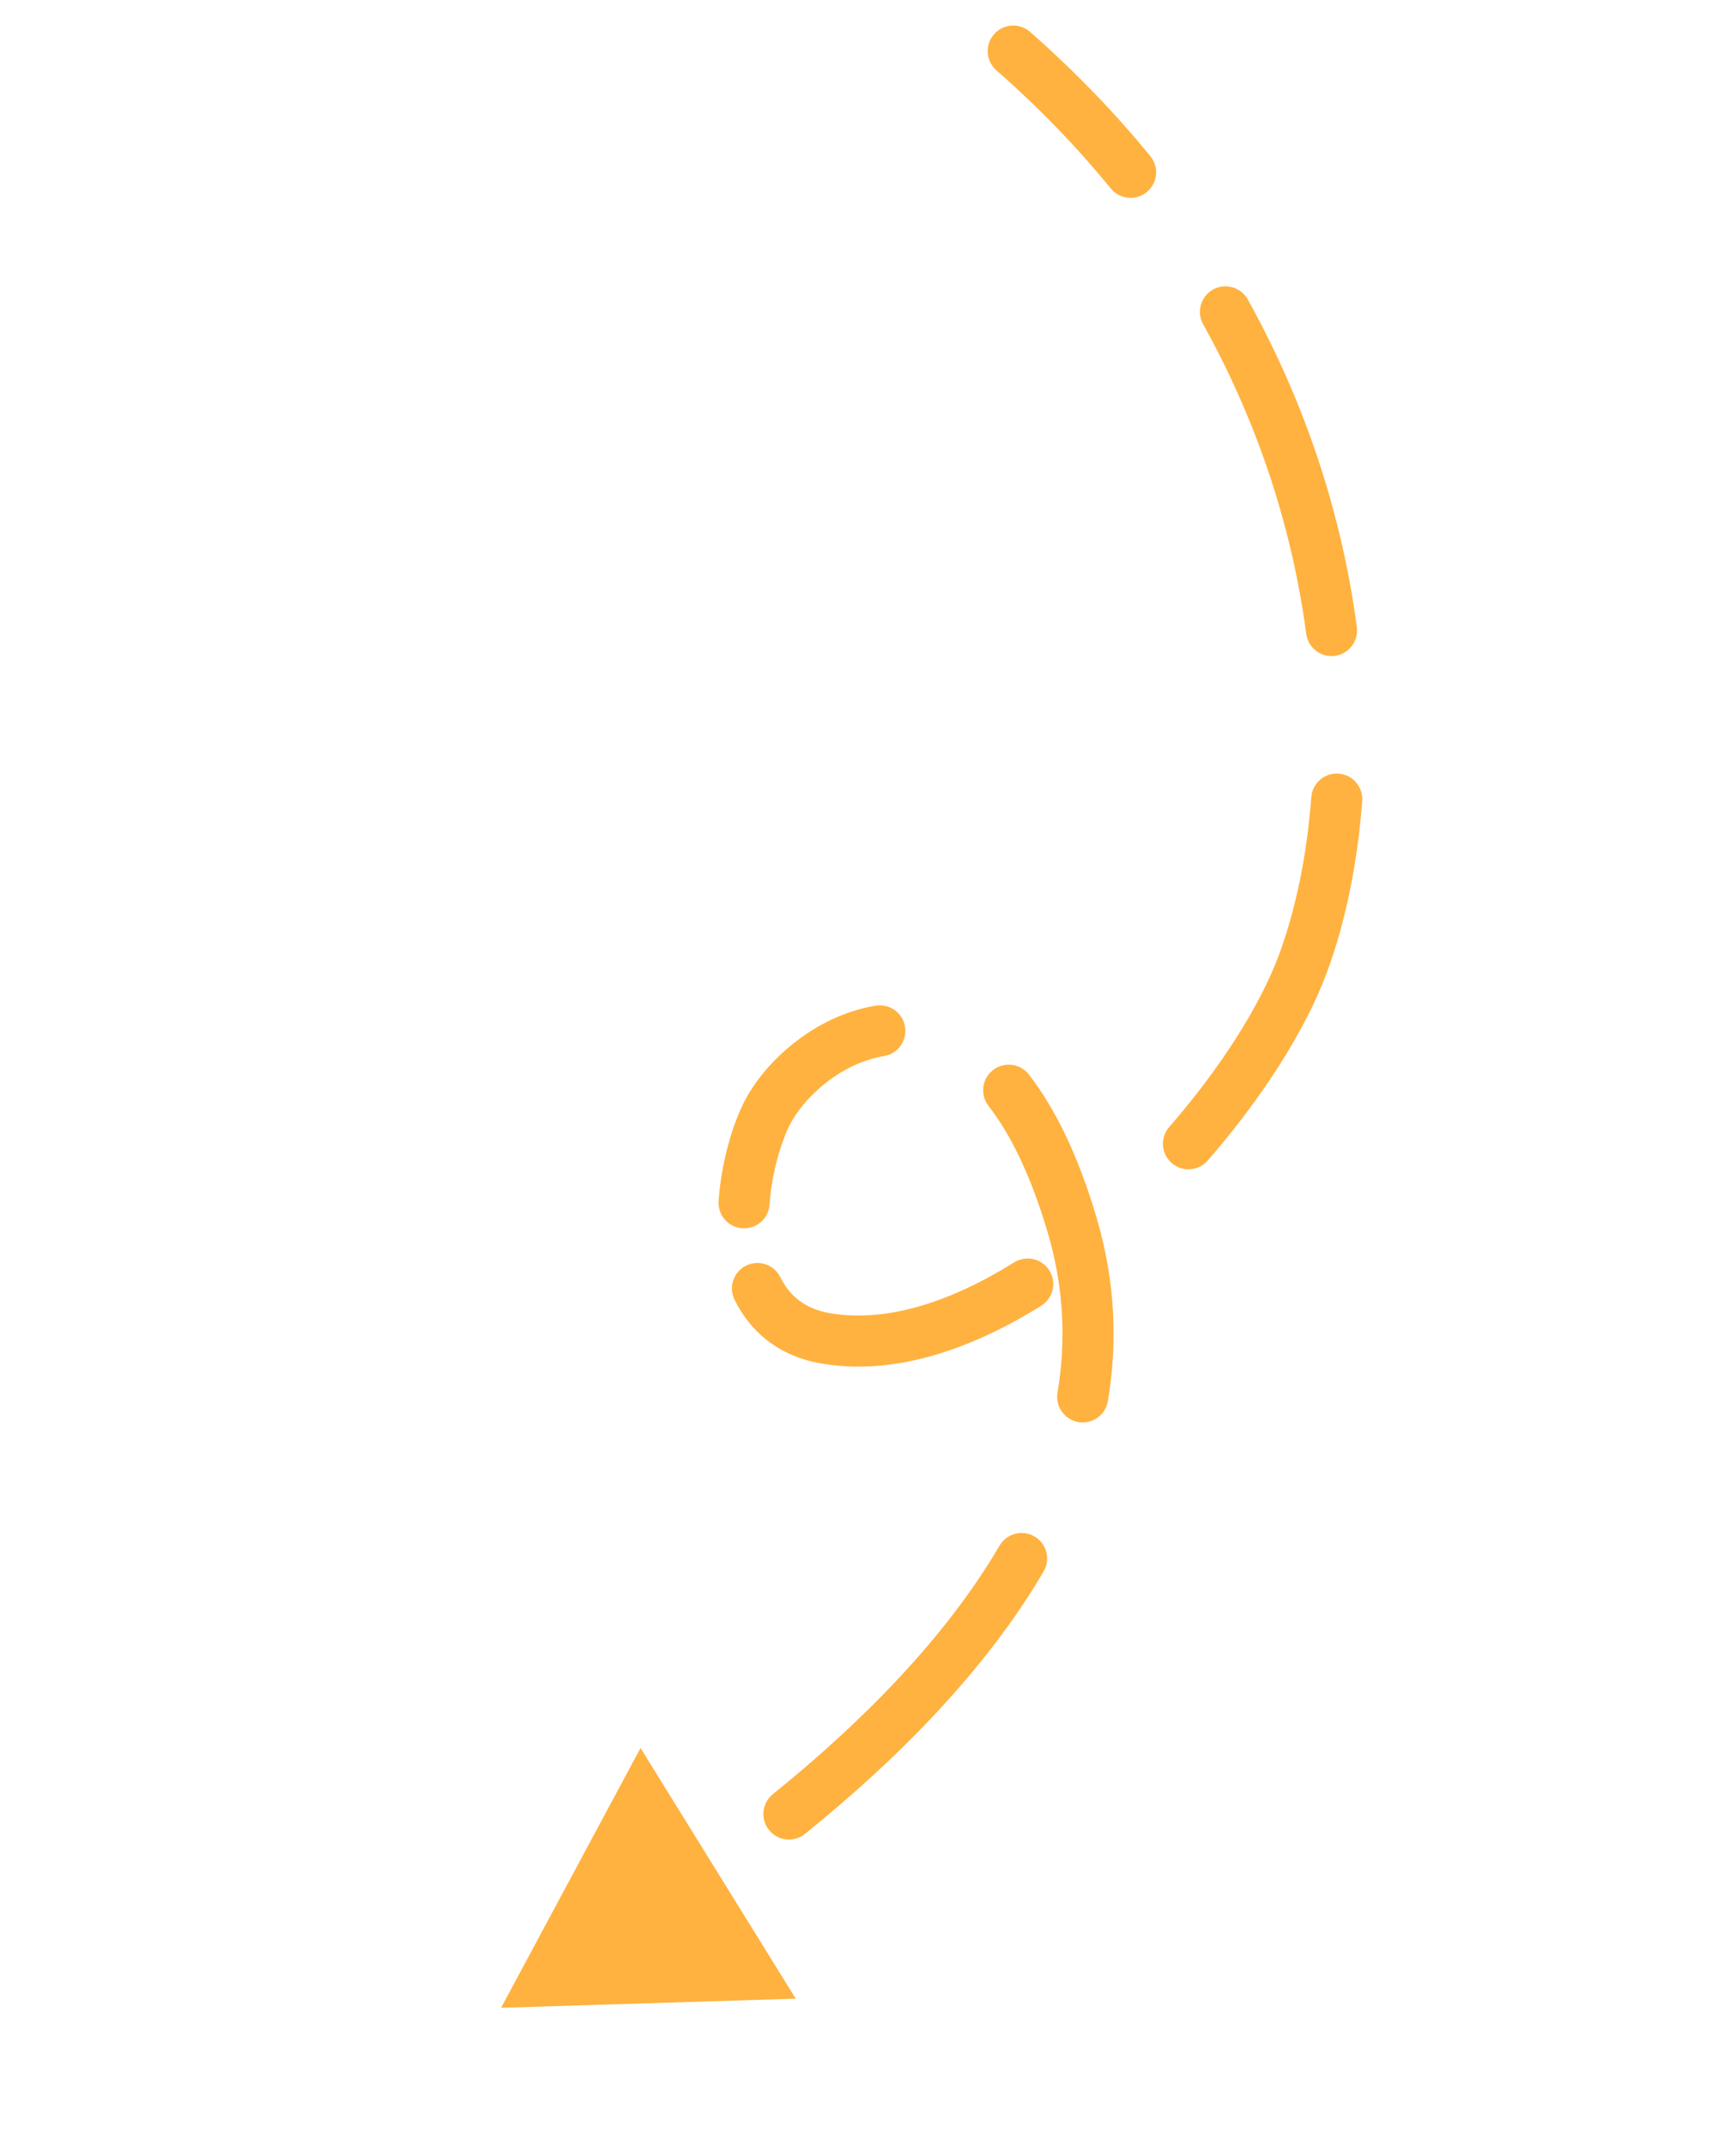 <svg width="34" height="42" viewBox="0 0 34 42" fill="none" xmlns="http://www.w3.org/2000/svg">
<path d="M9.814 39.31L12.545 34.224L15.585 39.132L9.814 39.31ZM20.998 23.984L21.477 23.842L20.998 23.984ZM14.977 21.889L15.432 22.097L14.977 21.889ZM16.166 26.202L16.08 26.695L16.166 26.202ZM25.515 18.874L25.984 19.048L25.515 18.874ZM19.514 1.376C19.307 1.194 19.286 0.878 19.469 0.67C19.651 0.463 19.967 0.442 20.174 0.624L19.514 1.376ZM12.427 37.104C12.657 36.952 12.967 37.014 13.12 37.244C13.273 37.474 13.21 37.784 12.98 37.937L12.427 37.104ZM15.766 35.906C15.551 36.079 15.236 36.046 15.062 35.831C14.889 35.616 14.922 35.301 15.137 35.128L15.766 35.906ZM19.577 30.261C19.717 30.023 20.023 29.943 20.261 30.082C20.5 30.222 20.579 30.529 20.44 30.767L19.577 30.261ZM21.698 27.433C21.652 27.705 21.394 27.889 21.122 27.843C20.85 27.797 20.666 27.539 20.712 27.267L21.698 27.433ZM19.36 21.652C19.191 21.433 19.231 21.119 19.449 20.95C19.667 20.781 19.981 20.82 20.151 21.038L19.36 21.652ZM17.151 19.69C17.423 19.645 17.68 19.83 17.725 20.102C17.77 20.375 17.585 20.632 17.313 20.677L17.151 19.69ZM15.072 23.585C15.052 23.861 14.813 24.068 14.537 24.048C14.262 24.029 14.054 23.79 14.074 23.514L15.072 23.585ZM14.387 25.449C14.264 25.201 14.366 24.901 14.613 24.779C14.861 24.657 15.161 24.758 15.283 25.006L14.387 25.449ZM19.863 24.716C20.098 24.57 20.406 24.641 20.552 24.876C20.698 25.11 20.627 25.419 20.392 25.565L19.863 24.716ZM23.654 22.722C23.472 22.93 23.156 22.952 22.948 22.771C22.74 22.589 22.718 22.274 22.9 22.065L23.654 22.722ZM25.682 15.608C25.703 15.333 25.942 15.126 26.218 15.147C26.493 15.167 26.7 15.407 26.679 15.683L25.682 15.608ZM26.574 12.279C26.61 12.553 26.418 12.804 26.144 12.841C25.87 12.877 25.619 12.684 25.583 12.411L26.574 12.279ZM23.564 6.349C23.43 6.108 23.517 5.803 23.758 5.669C24 5.535 24.304 5.622 24.438 5.863L23.564 6.349ZM22.53 3.058C22.705 3.271 22.674 3.586 22.46 3.761C22.246 3.936 21.931 3.904 21.756 3.691L22.53 3.058ZM15.137 35.128C16.856 33.738 18.504 32.092 19.577 30.261L20.44 30.767C19.281 32.744 17.531 34.479 15.766 35.906L15.137 35.128ZM20.712 27.267C20.881 26.261 20.84 25.212 20.518 24.126L21.477 23.842C21.843 25.08 21.892 26.282 21.698 27.433L20.712 27.267ZM20.518 24.126C20.179 22.981 19.776 22.187 19.36 21.652L20.151 21.038C20.664 21.7 21.115 22.617 21.477 23.842L20.518 24.126ZM17.313 20.677C16.456 20.817 15.698 21.513 15.432 22.097L14.522 21.682C14.911 20.828 15.931 19.89 17.151 19.69L17.313 20.677ZM15.432 22.097C15.26 22.475 15.112 23.021 15.072 23.585L14.074 23.514C14.122 22.837 14.298 22.174 14.522 21.682L15.432 22.097ZM15.283 25.006C15.459 25.36 15.749 25.622 16.252 25.71L16.08 26.695C15.244 26.549 14.695 26.072 14.387 25.449L15.283 25.006ZM16.252 25.71C17.337 25.899 18.594 25.508 19.863 24.716L20.392 25.565C19.028 26.416 17.514 26.945 16.08 26.695L16.252 25.71ZM22.9 22.065C23.915 20.9 24.684 19.676 25.047 18.7L25.984 19.048C25.567 20.172 24.719 21.499 23.654 22.722L22.9 22.065ZM25.047 18.7C25.363 17.846 25.593 16.795 25.682 15.608L26.679 15.683C26.584 16.95 26.338 18.095 25.984 19.048L25.047 18.7ZM25.583 12.411C25.326 10.475 24.7 8.391 23.564 6.349L24.438 5.863C25.638 8.021 26.302 10.226 26.574 12.279L25.583 12.411ZM21.756 3.691C21.106 2.895 20.362 2.12 19.514 1.376L20.174 0.624C21.062 1.404 21.845 2.22 22.53 3.058L21.756 3.691Z" fill="#FFB23F"/>
</svg>
